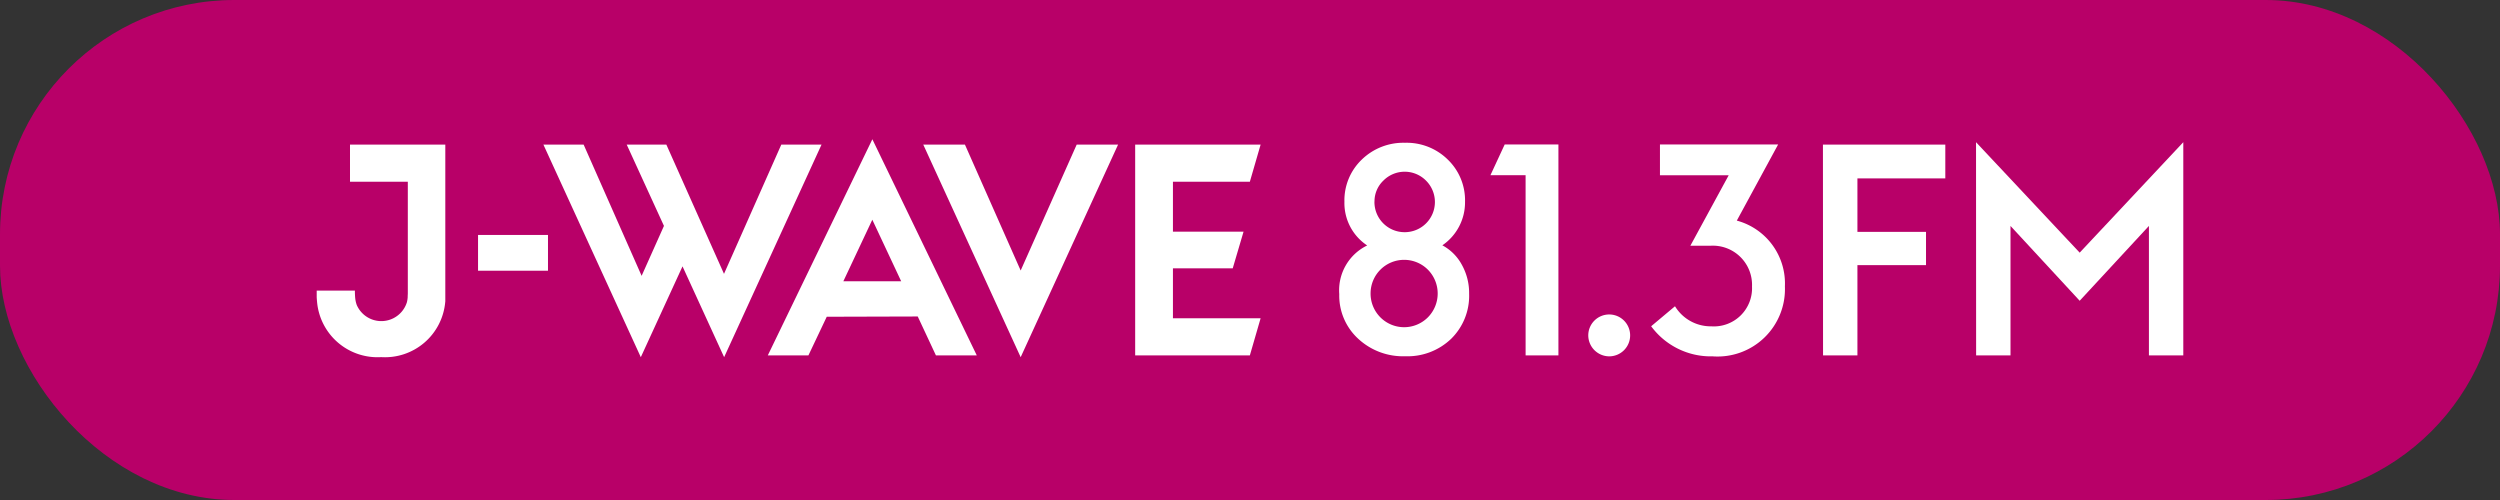 <svg xmlns="http://www.w3.org/2000/svg" viewBox="0 0 160 32"><rect x="0" y="0" width="160" height="32" fill="#333333" stroke="none"/><defs><style>.a{fill:#b80068;}.b{fill:none;}.c{fill:#fff;}</style></defs><title>head-jwave</title><rect class="a" width="160" height="32" rx="15"/><rect class="b" x="12.016" y="1" width="135.968" height="30"/><path class="c" d="M28.494,19.338l.006-.056,0-.058,0-.062,0-.067,0-.071,0-.076,0-.159V9.253H22.4v2.38h3.7v7l0,.159-.008.157,0,.076-.007.071-.008.066-.01.062-.011.057-.012.055a1.714,1.714,0,0,1-3.212.183l-.019-.056-.017-.055-.015-.056-.013-.054-.021-.108-.014-.109-.009-.111-.006-.117-.005-.124,0-.13H20.269v.325l0,.047,0,.049.006.1.008.106.01.108a3.883,3.883,0,0,0,4.1,3.522A3.872,3.872,0,0,0,28.494,19.338Z"/><rect class="c" x="30.595" y="15.037" width="4.476" height="2.289"/><polygon class="c" points="65.323 17.313 61.755 9.253 59.088 9.253 65.323 22.86 71.558 9.253 68.909 9.253 65.323 17.313"/><polygon class="c" points="75.068 17.172 78.895 17.172 79.587 14.828 75.068 14.828 75.068 11.633 79.99 11.633 80.68 9.253 72.651 9.253 72.651 22.747 79.99 22.747 80.68 20.367 75.068 20.367 75.068 17.172"/><path class="c" d="M49.138,22.747h2.6l1.174-2.475,5.823-.017L59.9,22.747h2.615L55.831,8.912ZM57.675,18h-3.7l1.853-3.938Z"/><polygon class="c" points="50.004 9.253 46.336 17.527 42.646 9.254 40.109 9.253 42.493 14.458 41.064 17.654 37.352 9.253 34.777 9.253 41.012 22.86 43.681 17.047 46.344 22.86 52.579 9.253 50.004 9.253"/><path class="c" d="M87.5,15.709a3.251,3.251,0,0,1-1.457-2.8,3.608,3.608,0,0,1,1.106-2.691A3.817,3.817,0,0,1,89.92,9.138a3.749,3.749,0,0,1,2.742,1.079,3.616,3.616,0,0,1,1.1,2.7A3.326,3.326,0,0,1,92.311,15.7a3.068,3.068,0,0,1,1.25,1.251,3.707,3.707,0,0,1,.463,1.851,3.854,3.854,0,0,1-1.148,2.879A4.029,4.029,0,0,1,89.937,22.8a4.215,4.215,0,0,1-3.024-1.131,3.743,3.743,0,0,1-1.2-2.844A3.188,3.188,0,0,1,87.5,15.709Zm.217,3.051a2.149,2.149,0,0,0,.621,1.543,2.145,2.145,0,0,0,3.045.008,2.167,2.167,0,0,0,0-3.053,2.148,2.148,0,0,0-3.666,1.5Zm.247-5.861A1.931,1.931,0,0,0,89.9,14.86a1.931,1.931,0,0,0,1.365-3.3,1.919,1.919,0,0,0-2.73,0A1.834,1.834,0,0,0,87.968,12.9Z"/><path class="c" d="M97.638,11.211H95.389L96.3,9.247h3.439v13.5h-2.1Z"/><path class="c" d="M101.649,21.466a1.34,1.34,0,1,1,1.34,1.34A1.348,1.348,0,0,1,101.649,21.466Z"/><path class="c" d="M105.674,20.88,107.2,19.6a2.675,2.675,0,0,0,2.322,1.285,2.443,2.443,0,0,0,2.607-2.549,2.509,2.509,0,0,0-2.682-2.607h-1.265l2.455-4.513h-4.4V9.247H113.8l-2.644,4.872a4.166,4.166,0,0,1,3.078,4.212,4.314,4.314,0,0,1-4.627,4.475A4.737,4.737,0,0,1,105.674,20.88Z"/><path class="c" d="M116.668,9.253H124.5v2.166h-5.625V14.84h4.39v2.128h-4.39v5.777h-2.2Z"/><path class="c" d="M126.466,9.1,133.1,16.17,139.731,9.1V22.745h-2.2V14.46L133.1,19.249l-4.428-4.789v8.285h-2.2Z"/></svg>